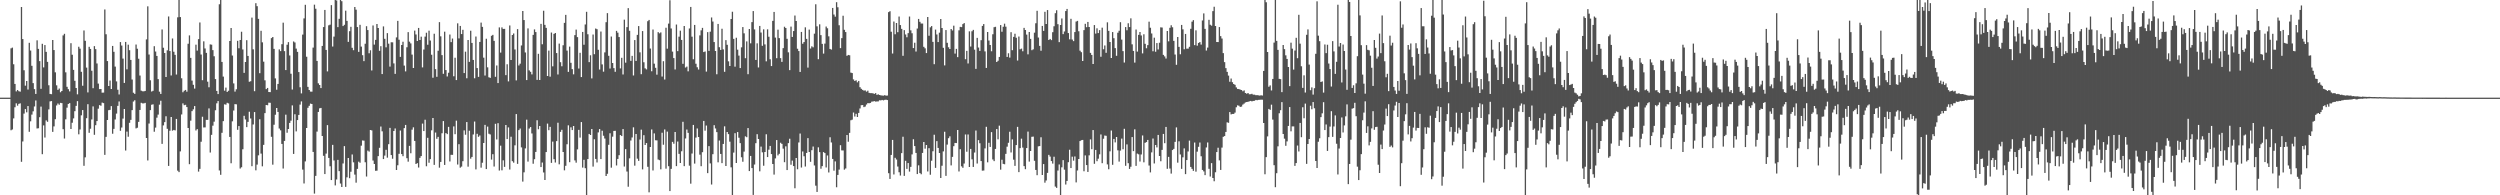 <svg xmlns="http://www.w3.org/2000/svg" width="1920" height="150"><path fill="#4f4f4f" d="M0 75h1v1H0zM1 75h1v1H1zM2 75h1v1H2zM3 75h1v1H3zM4 75h1v1H4zM5 75h1v1H5zM6 75h1v1H6zM7 75h1v1H7zM8 37.11h1v62.922H8zM9 36.541h1v62.899H9zM10 49.368h1v41.549H10zM11 64.436h1v17.929H11zM12 70.194h1v9.16H12zM13 69.098h1v12.065H13zM14 70.04h1v9.743H14zM15 70.411h1v8.953H15zM16 5.376h1v118.9H16zM17 29.99h1v78.642H17zM18 53.963h1v33.265H18zM19 65.797h1v17.976H19zM20 62.195h1v24.081H20zM21 68.762h1v12.682H21zM22 32.885h1v68.329H22zM23 38.795h1v54.38H23zM24 50.535h1v37.467H24zM25 63.849h1v21.64H25zM26 68.456h1v13.319H26zM27 72.159h1v4.988H27zM28 30.991h1v67.682H28zM29 37.541h1v60.982H29zM30 46.947h1v43.051H30zM31 68.206h1v13.649H31zM32 33.643h1v84.773H32zM33 51.745h1v44.564H33zM34 34.611h1v71.02H34zM35 39.853h1v52.63H35zM36 47.506h1v46.056H36zM37 65.459h1v18.57H37zM38 72.158h1v5.733H38zM39 72.326h1v5.311H39zM40 30.715h1v70.538H40zM41 38.43h1v58.648H41zM42 55.539h1v36.002H42zM43 65.53h1v15.471H43zM44 69.025h1v10.494H44zM45 67.976h1v12.447H45zM46 70.881h1v8.118H46zM47 69.901h1v9.322H47zM48 27.183h1v72.055H48zM49 25.956h1v80.431H49zM50 55.566h1v36.097H50zM51 66.674h1v16.012H51zM52 68.52h1v11.318H52zM53 70.205h1v9.022H53zM54 33.189h1v65.907H54zM55 42.014h1v52.23H55zM56 53.678h1v37.276H56zM57 62.073h1v23.348H57zM58 67.585h1v13.724H58zM59 72.451h1v5.232H59zM60 35.889h1v67.283H60zM61 37.384h1v62.059H61zM62 55.126h1v33.434H62zM63 65.839h1v18.678H63zM64 23.384h1v103.943H64zM65 31.336h1v89.506H65zM66 51.935h1v38.842H66zM67 70.941h1v9.085H67zM68 35.937h1v66.072H68zM69 37.602h1v61.257H69zM70 54.319h1v37.432H70zM71 67.717h1v13.992H71zM72 35.407h1v68.141H72zM73 37.71h1v58.435H73zM74 48.766h1v44.224H74zM75 64.19h1v19.277H75zM76 68.468h1v12.251H76zM77 68.357h1v12.858H77zM78 71.177h1v7.624H78zM79 71.112h1v8.07H79zM80 7.246h1v111.711H80zM81 26.323h1v78.785H81zM82 46.912h1v45.241H82zM83 66.04h1v18.615H83zM84 61.826h1v22.54H84zM85 68.336h1v13.182H85zM86 35.294h1v67.43H86zM87 39.768h1v59.179H87zM88 51.153h1v40.615H88zM89 62.505h1v24.759H89zM90 68.92h1v12.404H90zM91 72.546h1v5.383H91zM92 32.322h1v68.143H92zM93 34.96h1v62.96H93zM94 44.998h1v46.074H94zM95 63.701h1v20.011H95zM96 32.182h1v83.451H96zM97 53.249h1v47.82H97zM98 34.288h1v70.728H98zM99 38.545h1v55.742H99zM100 46.05h1v46.03H100zM101 61.078h1v23.503H101zM102 71.198h1v6.762H102zM103 72.085h1v4.944H103zM104 34.228h1v64.395H104zM105 37.451h1v60.653H105zM106 45.128h1v48.471H106zM107 58.005h1v26.428H107zM108 69.642h1v9.332H108zM109 70.089h1v9.324H109zM110 70.158h1v9.257H110zM111 69.812h1v9.176H111zM112 30.236h1v75.74H112zM113 4.852h1v118.361H113zM114 41.864h1v53.012H114zM115 61.657h1v22.902H115zM116 70.314h1v10.113H116zM117 69.751h1v10.353H117zM118 35.49h1v65.693H118zM119 39.569h1v58.41H119zM120 42.973h1v47.386H120zM121 60.786h1v27.211H121zM122 70.395h1v9.982H122zM123 72.138h1v5.218H123zM124 22.636h1v87.844H124zM125 36.667h1v59.64H125zM126 40.716h1v53.098H126zM127 59.114h1v30.153H127zM128 38.645h1v60.266H128zM129 12.663h1v114.764H129zM130 39.199h1v61.189H130zM131 57.968h1v31.904H131zM132 29.542h1v70.832H132zM133 39.713h1v60.084H133zM134 42.143h1v58.009H134zM135 57.234h1v34.13H135zM136 13.332h1v117.758H136zM137 -0.277h1v132.48H137zM138 13.122h1v103.161H138zM139 60.087h1v27.821H139zM140 70.879h1v8.523H140zM141 69.676h1v11.129H141zM142 69.046h1v11.442H142zM143 70.417h1v11.833H143zM144 33.595h1v64.718H144zM145 27.197h1v98.893H145zM146 44.451h1v48.202H146zM147 61.879h1v23.475H147zM148 65.117h1v18.859H148zM149 68.062h1v13.377H149zM150 34.306h1v65.871H150zM151 38.866h1v60.333H151zM152 30.05h1v101.725H152zM153 17.266h1v112.411H153zM154 41.867h1v67.005H154zM155 61.584h1v28.076H155zM156 31.732h1v66.153H156zM157 37.209h1v60.618H157zM158 40.582h1v51.456H158zM159 62.737h1v29.334H159zM160 67.001h1v16.231H160zM161 34.079h1v83.056H161zM162 34.33h1v69.223H162zM163 38.48h1v58.03H163zM164 43.209h1v50.21H164zM165 60.714h1v23.947H165zM166 69.847h1v9.489H166zM167 72.251h1v5.355H167zM168 3.272h1v127.668H168zM169 -0.862h1v135.104H169zM170 47.586h1v54.39H170zM171 58.845h1v34.208H171zM172 69.624h1v10.483H172zM173 67.265h1v13.096H173zM174 70.625h1v8.341H174zM175 69.689h1v9.698H175zM176 31.48h1v73.681H176zM177 21.514h1v103.89H177zM178 42.644h1v50.519H178zM179 64.067h1v20.797H179zM180 70.345h1v9.617H180zM181 68.56h1v11.577H181zM182 31.33h1v68.366H182zM183 37.055h1v59.774H183zM184 30.708h1v98.708H184zM185 24.395h1v104.05H185zM186 38.004h1v76.612H186zM187 55.957h1v32.961H187zM188 47.607h1v44.164H188zM189 30.881h1v66.754H189zM190 42.953h1v50.656H190zM191 62.782h1v23.027H191zM192 62.401h1v28.561H192zM193 13.516h1v114.124H193zM194 37.867h1v57.709H194zM195 70.019h1v16.044H195zM196 2.458h1v128.365H196zM197 4.768h1v121.629H197zM198 14.499h1v104.799H198zM199 56.193h1v35.424H199zM200 23.675h1v94.27H200zM201 32.522h1v95.237H201zM202 47.354h1v63.927H202zM203 61.681h1v25.22H203zM204 68.467h1v12.163H204zM205 67.511h1v13.332H205zM206 70.648h1v8.222H206zM207 70.782h1v8.165H207zM208 29.304h1v75.74H208zM209 28.426h1v98.063H209zM210 37.538h1v58.237H210zM211 60.185h1v27.922H211zM212 68.924h1v14.041H212zM213 64.437h1v21.538H213zM214 37.934h1v60.756H214zM215 39.256h1v60.83H215zM216 33.921h1v76.625H216zM217 17.432h1v111.999H217zM218 39.276h1v68.96H218zM219 53.788h1v34.257H219zM220 34.375h1v67.547H220zM221 32.37h1v66.699H221zM222 42.611h1v51.821H222zM223 56.607h1v36.064H223zM224 68.774h1v12.18H224zM225 31.836h1v86.377H225zM226 32.626h1v55.139H226zM227 37.311h1v63.608H227zM228 39.856h1v52.355H228zM229 55.334h1v32.911H229zM230 67.037h1v13.28H230zM231 71.749h1v6.109H231zM232 26.597h1v103.666H232zM233 14.139h1v126.749H233zM234 3.68h1v120.264H234zM235 43.553h1v54.745H235zM236 66.723h1v16.076H236zM237 69.132h1v12.111H237zM238 70.342h1v9.202H238zM239 70.414h1v9.452H239zM240 36.548h1v80.146H240zM241 3.582h1v145.125H241zM242 6.724h1v128.327H242zM243 46.779h1v54.273H243zM244 64h1v21.967H244zM245 65.255h1v17.937H245zM246 67.656h1v15.219H246zM247 35.288h1v69.164H247zM248 20.81h1v98.838H248zM249 7.621h1v126.07H249zM250 38.356h1v79.617H250zM251 54.813h1v41.291H251zM252 19.445h1v101.86H252zM253 18.947h1v108.737H253zM254 3.936h1v134.35H254zM255 35.764h1v75.498H255zM256 28.086h1v95.176H256zM257 -0.162h1v142.57H257zM258 0.337h1v137.481H258zM259 20.863h1v101.938H259zM260 14.431h1v117.007H260zM261 -0.12h1v141.09H261zM262 0.905h1v142.697H262zM263 20.032h1v105.515H263zM264 19.06h1v93.155H264zM265 8.205h1v135.291H265zM266 16.014h1v120.19H266zM267 32.166h1v89.199H267zM268 23.953h1v112.885H268zM269 20.569h1v111.325H269zM270 36.731h1v81.914H270zM271 38.556h1v86.136H271zM272 5.37h1v128.719H272zM273 7.441h1v132.826H273zM274 20.785h1v108.929H274zM275 39.817h1v84.368H275zM276 19.064h1v105.905H276zM277 35.815h1v76.04H277zM278 42.397h1v65.476H278zM279 46.963h1v61.068H279zM280 33.601h1v91.041H280zM281 20.134h1v115.454H281zM282 23.073h1v92.584H282zM283 40.892h1v75.531H283zM284 38.611h1v61.254H284zM285 54.142h1v45.987H285zM286 19.569h1v103.697H286zM287 34.239h1v91.734H287zM288 30.637h1v100.538H288zM289 18.411h1v112.684H289zM290 21.496h1v98.403H290zM291 39.017h1v74.491H291zM292 35.464h1v61.732H292zM293 56.881h1v43.967H293zM294 20.267h1v101.871H294zM295 29.786h1v89.732H295zM296 36.341h1v78.688H296zM297 25.429h1v95.661H297zM298 33.527h1v77.205H298zM299 51.14h1v47.048H299zM300 32.443h1v86.655H300zM301 32.497h1v89.388H301zM302 48.688h1v51.905H302zM303 56.734h1v41.946H303zM304 28.741h1v101.832H304zM305 16.012h1v110.936H305zM306 30.527h1v87.615H306zM307 43.672h1v56.599H307zM308 34.578h1v83.734H308zM309 32.037h1v87.935H309zM310 50.367h1v48.049H310zM311 54.822h1v41.118H311zM312 36.292h1v85.192H312zM313 24.703h1v99.457H313zM314 31.99h1v80.03H314zM315 33.349h1v84.383H315zM316 41.915h1v57.66H316zM317 52.201h1v45.606H317zM318 23.522h1v84.735H318zM319 26.488h1v99.474H319zM320 31.467h1v93.817H320zM321 21.45h1v107.242H321zM322 30.7h1v90.548H322zM323 28.146h1v91.726H323zM324 51.752h1v43.152H324zM325 38.041h1v62.605H325zM326 28.128h1v63.842H326zM327 25.147h1v102.549H327zM328 34.345h1v71.467H328zM329 23.56h1v101.427H329zM330 31.141h1v91.066H330zM331 42.03h1v58.086H331zM332 59.722h1v30.898H332zM333 25.896h1v100.701H333zM334 53.082h1v48.677H334zM335 58.983h1v47.615H335zM336 38.989h1v66.123H336zM337 16.975h1v111.796H337zM338 27.913h1v96.46H338zM339 42.367h1v59.959H339zM340 56.672h1v36.331H340zM341 24.34h1v102.333H341zM342 53.786h1v48.405H342zM343 58.736h1v44.262H343zM344 55.844h1v41.567H344zM345 26.53h1v97.468H345zM346 32.334h1v86.554H346zM347 29.591h1v89.362H347zM348 58.549h1v38.513H348zM349 44.321h1v58.756H349zM350 61.491h1v31.199H350zM351 17.914h1v108.468H351zM352 29.503h1v81.219H352zM353 19.941h1v108.853H353zM354 26.163h1v101.794H354zM355 22.882h1v100.925H355zM356 56.109h1v44.025H356zM357 39.702h1v63.775H357zM358 60.097h1v33.641H358zM359 30.702h1v97.308H359zM360 47.506h1v52.887H360zM361 23.607h1v98.258H361zM362 32.953h1v87.56H362zM363 46.014h1v57.235H363zM364 60.113h1v33.24H364zM365 28.052h1v102.032H365zM366 52.26h1v50.481H366zM367 59.016h1v46.039H367zM368 32.204h1v71.828H368zM369 17.367h1v111.389H369zM370 20.639h1v104.34H370zM371 44.3h1v65.54H371zM372 58.014h1v37.874H372zM373 29.77h1v100.049H373zM374 51.718h1v45.535H374zM375 59.325h1v43.368H375zM376 59.808h1v43.464H376zM377 27.493h1v95.075H377zM378 26.766h1v91.645H378zM379 31.387h1v96.488H379zM380 58.962h1v36.142H380zM381 50.266h1v56.84H381zM382 63.789h1v30.851H382zM383 21.036h1v109.911H383zM384 40.419h1v71.455H384zM385 21.017h1v109.821H385zM386 22.243h1v100.909H386zM387 22.161h1v105.98H387zM388 57.715h1v38.294H388zM389 49.352h1v57.447H389zM390 62.493h1v35.343H390zM391 19.549h1v110.639H391zM392 46.099h1v58.935H392zM393 26.89h1v96.918H393zM394 25.699h1v99.239H394zM395 38.012h1v73.592H395zM396 61.735h1v25.854H396zM397 22.387h1v103.485H397zM398 50.266h1v49.673H398zM399 48.892h1v49.839H399zM400 34.897h1v78.299H400zM401 8.463h1v131.031H401zM402 15.412h1v116.917H402zM403 40.293h1v73.671H403zM404 61.496h1v30.42H404zM405 21.791h1v102.324H405zM406 54.055h1v44.669H406zM407 55.141h1v42.438H407zM408 57.14h1v45.346H408zM409 26.768h1v98.976H409zM410 22.598h1v99.673H410zM411 24.642h1v92.066H411zM412 61.349h1v31.002H412zM413 41.295h1v57.98H413zM414 61.449h1v35.341H414zM415 18.346h1v109.938H415zM416 34.012h1v90.821H416zM417 8.267h1v124.169H417zM418 19.12h1v119.102H418zM419 21.41h1v95.354H419zM420 58.386h1v36.546H420zM421 38.857h1v61.119H421zM422 58.88h1v38.553H422zM423 24.975h1v100.113H423zM424 50.96h1v57.779H424zM425 26.021h1v96.259H425zM426 25.324h1v99.527H426zM427 40.734h1v67.665H427zM428 57.198h1v37.058H428zM429 33.508h1v92.713H429zM430 47.746h1v53.535H430zM431 50.913h1v48.751H431zM432 34.773h1v81.946H432zM433 17.54h1v113.252H433zM434 11.41h1v115.94H434zM435 38.862h1v71.925H435zM436 55.204h1v41.051H436zM437 35.768h1v88.81H437zM438 48.244h1v49.53H438zM439 53.086h1v46.824H439zM440 57.074h1v39.677H440zM441 26.982h1v96.222H441zM442 22.731h1v102.178H442zM443 28.501h1v86.237H443zM444 52.654h1v47.086H444zM445 40.544h1v65.135H445zM446 59.186h1v34.569H446zM447 24.534h1v104.16H447zM448 34.374h1v88.348H448zM449 18.797h1v110.397H449zM450 9.071h1v140.702H450zM451 26.314h1v95.839H451zM452 47.717h1v55.136H452zM453 42.43h1v61.234H453zM454 60.197h1v38.874H454zM455 26.516h1v101.426H455zM456 41.605h1v65.348H456zM457 21.931h1v100.148H457zM458 22.414h1v102.372H458zM459 38.239h1v63.454H459zM460 53.413h1v45.72H460zM461 24.209h1v97.935H461zM462 49.439h1v50.973H462zM463 55.027h1v49.211H463zM464 40.23h1v66.17H464zM465 17.025h1v118.155H465zM466 10.111h1v123.343H466zM467 42.872h1v68.331H467zM468 52.645h1v49.72H468zM469 28.036h1v100.727H469zM470 48.381h1v56.586H470zM471 52.307h1v48.237H471zM472 55.159h1v45.273H472zM473 23.693h1v103.396H473zM474 25.087h1v96.968H474zM475 28.49h1v90.692H475zM476 52.515h1v51.212H476zM477 44.395h1v60.096H477zM478 57.183h1v41.918H478zM479 15.094h1v112.8H479zM480 48.133h1v66.411H480zM481 20.817h1v110.912H481zM482 6.255h1v137.177H482zM483 23.63h1v97.99H483zM484 46.769h1v61.158H484zM485 42.913h1v62.642H485zM486 57.971h1v39.841H486zM487 30.764h1v96.448H487zM488 46.81h1v56.105H488zM489 26.786h1v95.052H489zM490 20.039h1v103.492H490zM491 40.196h1v66.948H491zM492 57.003h1v42.586H492zM493 23.869h1v106.222H493zM494 47.806h1v56.044H494zM495 52.5h1v58.881H495zM496 53.318h1v56.555H496zM497 16.287h1v111.802H497zM498 15.324h1v132.375H498zM499 37.25h1v75.621H499zM500 54.732h1v44.704H500zM501 22.694h1v108.201H501zM502 48.886h1v53.566H502zM503 52.055h1v55.671H503zM504 57.351h1v50.465H504zM505 24.688h1v97.81H505zM506 25.597h1v97.46H506zM507 24.859h1v105.194H507zM508 58.775h1v43.174H508zM509 46.989h1v64.144H509zM510 61.078h1v38.329H510zM511 21.286h1v108.268H511zM512 37.373h1v63.676H512zM513 18.148h1v109.489H513zM514 0.222h1v146.531H514zM515 21.881h1v107.801H515zM516 39.618h1v69.332H516zM517 44.608h1v65.775H517zM518 53.345h1v48.049H518zM519 18.82h1v108.758H519zM520 39.254h1v69.468H520zM521 28.139h1v90.01H521zM522 23.552h1v101.612H522zM523 30.659h1v85.534H523zM524 49.018h1v44.504H524zM525 19.964h1v107.651H525zM526 51.879h1v54.477H526zM527 51.171h1v48.3H527zM528 54.766h1v47.291H528zM529 21.855h1v105.383H529zM530 5.3h1v135.74H530zM531 28.171h1v89.756H531zM532 45.524h1v50.44H532zM533 19.169h1v106.466H533zM534 48.928h1v56.738H534zM535 51.656h1v47.007H535zM536 53.413h1v51.8H536zM537 27.168h1v91.623H537zM538 23.284h1v104.352H538zM539 21.402h1v95.465H539zM540 39.976h1v52.889H540zM541 39.503h1v60.831H541zM542 55.001h1v41.434H542zM543 24.674h1v108.272H543zM544 39.06h1v73.163H544zM545 24.303h1v101.207H545zM546 13.437h1v128.305H546zM547 16.537h1v101.875H547zM548 32.328h1v63.826H548zM549 39.183h1v59.477H549zM550 57.015h1v44.44H550zM551 18.366h1v106.317H551zM552 36.242h1v71.662H552zM553 38.367h1v79.85H553zM554 22.074h1v103.206H554zM555 37.934h1v72.595H555zM556 55.128h1v41.874H556zM557 30.826h1v96.659H557zM558 34.429h1v66.943H558zM559 47.097h1v55.893H559zM560 50.709h1v58.091H560zM561 14.58h1v113.917H561zM562 9.015h1v142.726H562zM563 29.868h1v87.344H563zM564 51.223h1v51.051H564zM565 28.993h1v96.17H565zM566 38.154h1v63.287H566zM567 42.687h1v63.102H567zM568 52.265h1v57.678H568zM569 36.357h1v84.443H569zM570 20.791h1v103.424H570zM571 25.613h1v90.798H571zM572 44.71h1v59.993H572zM573 31.795h1v73.589H573zM574 56.965h1v41.373H574zM575 22.251h1v109.106H575zM576 33.297h1v86.475H576zM577 16.978h1v112.078H577zM578 8.493h1v141.218H578zM579 22.577h1v103.782H579zM580 46.013h1v63.953H580zM581 33.289h1v69.769H581zM582 51.788h1v54.939H582zM583 19.934h1v111.644H583zM584 24.98h1v87.588H584zM585 35.2h1v81.788H585zM586 22.516h1v104.787H586zM587 34.105h1v82.622H587zM588 47.115h1v55.98H588zM589 22.526h1v98.119H589zM590 28.211h1v86.726H590zM591 45.534h1v66.524H591zM592 50.714h1v67.599H592zM593 16.037h1v109.904H593zM594 9.179h1v124.902H594zM595 28.855h1v92.816H595zM596 44.711h1v62.87H596zM597 22.764h1v96.587H597zM598 29.31h1v88.797H598zM599 44.622h1v65.012H599zM600 47.49h1v63.018H600zM601 36.978h1v77.211H601zM602 20.527h1v104.058H602zM603 21.486h1v90.872H603zM604 29.817h1v100.798H604zM605 40.198h1v69.739H605zM606 53.882h1v52.665H606zM607 20.445h1v106.049H607zM608 28.38h1v94.979H608zM609 23.88h1v103.66H609zM610 11.926h1v132.671H610zM611 16.123h1v105.216H611zM612 37.449h1v92.542H612zM613 39.228h1v70.18H613zM614 55.262h1v47.29H614zM615 24.524h1v104.156H615zM616 33.578h1v82.764H616zM617 32.292h1v87.735H617zM618 20.994h1v106.927H618zM619 29.854h1v87.61H619zM620 51.903h1v54.16H620zM621 22.757h1v93.999H621zM622 37.291h1v86.997H622zM623 35.586h1v79.775H623zM624 36.357h1v76.181H624zM625 25.881h1v101.182H625zM626 3.279h1v139.302H626zM627 20.24h1v127.141H627zM628 45.462h1v67.698H628zM629 18.702h1v98.125H629zM630 26.976h1v102.616H630zM631 33.669h1v93.904H631zM632 41.171h1v75.599H632zM633 33.495h1v84.049H633zM634 20.369h1v108.251H634zM635 21.697h1v97.726H635zM636 27.902h1v104.558H636zM637 37.6h1v67.801H637zM638 38.099h1v71.29H638zM639 6.103h1v115.934H639zM640 11.184h1v119.877H640zM641 12.816h1v111.155H641zM642 1.667h1v142.159H642zM643 5.584h1v128.772H643zM644 19.399h1v110.857H644zM645 36.942h1v74.573H645zM646 29.29h1v86.199H646zM647 12.092h1v103.442H647zM648 22.886h1v107.418H648zM649 24.606h1v104.774H649zM650 42.845h1v60.86H650zM651 42.17h1v66.664H651zM652 42.431h1v59.592H652zM653 55.756h1v36.584H653zM654 56.101h1v35.812H654zM655 60.962h1v25.485H655zM656 62.175h1v27.334H656zM657 61.629h1v25.749H657zM658 63.232h1v26.601H658zM659 62.168h1v24.573H659zM660 66.944h1v16.377H660zM661 68.187h1v12.621H661zM662 69.039h1v11.641H662zM663 69.574h1v12.713H663zM664 69.438h1v12.355H664zM665 70.392h1v9.888H665zM666 69.626h1v9.591H666zM667 71.332h1v7.98H667zM668 71.501h1v7.566H668zM669 71.52h1v6.581H669zM670 71.659h1v6.252H670zM671 72.09h1v5.569H671zM672 71.549h1v6.485H672zM673 72.867h1v5.047H673zM674 72.461h1v5.412H674zM675 72.94h1v4.046H675zM676 73.204h1v3.891H676zM677 73.388h1v3.356H677zM678 73.487h1v3.634H678zM679 73.065h1v3.627H679zM680 73.48h1v3.044H680zM681 73.364h1v3.477H681zM682 9.32h1v123.717H682zM683 8.593h1v128.805H683zM684 24.367h1v94.605H684zM685 41.113h1v66.367H685zM686 16.528h1v117.449H686zM687 26.331h1v94.861H687zM688 17.663h1v104.846H688zM689 24.71h1v103.188H689zM690 12.7h1v119.584H690zM691 19.266h1v115.556H691zM692 22.149h1v95.448H692zM693 42.867h1v62.131H693zM694 23.134h1v111.909H694zM695 26.47h1v97.048H695zM696 28.602h1v101.075H696zM697 25.424h1v99.825H697zM698 12.724h1v119.082H698zM699 23.307h1v104.863H699zM700 25.529h1v93.03H700zM701 36.891h1v70.049H701zM702 32.806h1v79.387H702zM703 39.555h1v77.893H703zM704 21.906h1v111.795H704zM705 14.566h1v112.409H705zM706 16.765h1v116.157H706zM707 18.063h1v115.789H707zM708 18.075h1v99.386H708zM709 35.919h1v73.161H709zM710 37.1h1v77.058H710zM711 40.777h1v70.601H711zM712 13.045h1v118.658H712zM713 27.461h1v86.35H713zM714 21.013h1v113.195H714zM715 20.005h1v103.457H715zM716 32.149h1v84.028H716zM717 49.284h1v54.167H717zM718 22.748h1v106.175H718zM719 26.454h1v81.915H719zM720 32.321h1v81.274H720zM721 25.1h1v92.379H721zM722 14.599h1v122.113H722zM723 21.516h1v105.761H723zM724 36.722h1v79.562H724zM725 50.212h1v50.979H725zM726 23.109h1v111.975H726zM727 32.878h1v78.189H727zM728 36.296h1v69.863H728zM729 37.61h1v67.104H729zM730 22.257h1v104.761H730zM731 23.415h1v97.082H731zM732 19.699h1v92.569H732zM733 41.169h1v68.603H733zM734 37.553h1v72.332H734zM735 43.858h1v55.995H735zM736 23.286h1v108.38H736zM737 20.656h1v93.907H737zM738 20.851h1v106.879H738zM739 18.526h1v110.324H739zM740 17.701h1v107.867H740zM741 45.459h1v57.832H741zM742 39.063h1v77.485H742zM743 48.732h1v54.544H743zM744 24.055h1v104.209H744zM745 35.711h1v78.651H745zM746 23.989h1v98.378H746zM747 22.937h1v105.251H747zM748 38.142h1v78.993H748zM749 52.905h1v47.335H749zM750 29.077h1v96.508H750zM751 36.518h1v71.114H751zM752 39.112h1v70.924H752zM753 30.854h1v92.85H753zM754 19.935h1v111.146H754zM755 18.462h1v112.49H755zM756 39.488h1v74.465H756zM757 52.19h1v45.216H757zM758 24.591h1v100.097H758zM759 31.133h1v78.557H759zM760 34.539h1v78.295H760zM761 39.377h1v62.101H761zM762 26.297h1v96.171H762zM763 20.886h1v102.86H763zM764 20.607h1v93.788H764zM765 47.627h1v51.474H765zM766 46.644h1v60.339H766zM767 43.724h1v52.813H767zM768 19.261h1v111.056H768zM769 24.394h1v98.296H769zM770 20.522h1v105.325H770zM771 18.173h1v107.995H771zM772 20.472h1v97.685H772zM773 43.735h1v68.91H773zM774 40.885h1v68.761H774zM775 44.223h1v56.936H775zM776 24.709h1v92.366H776zM777 38.552h1v68.5H777zM778 28.304h1v94.296H778zM779 25.917h1v101.454H779zM780 28.99h1v82.435H780zM781 46.488h1v50.954H781zM782 28.081h1v104.102H782zM783 37.86h1v75.928H783zM784 37.346h1v69.145H784zM785 39.388h1v73.959H785zM786 21.427h1v106.188H786zM787 23.031h1v106.894H787zM788 26.553h1v87.159H788zM789 41.73h1v59.36H789zM790 24.571h1v99.519H790zM791 29.873h1v86.095H791zM792 38.552h1v66.526H792zM793 37.911h1v67.008H793zM794 25.089h1v98.416H794zM795 17.88h1v112.612H795zM796 8.309h1v126.25H796zM797 28.807h1v83.563H797zM798 35.221h1v76.981H798zM799 38.96h1v66.473H799zM800 19.924h1v114.5H800zM801 23.693h1v102.305H801zM802 9.071h1v131.207H802zM803 18.407h1v120.205H803zM804 7.731h1v125.008H804zM805 30.723h1v88.227H805zM806 29.912h1v90.378H806zM807 30.806h1v92.898H807zM808 24.732h1v100.892H808zM809 20.15h1v100.217H809zM810 10.132h1v133.202H810zM811 7.883h1v136.382H811zM812 18.587h1v112.389H812zM813 32.363h1v93.97H813zM814 19.192h1v131.144H814zM815 14.18h1v114.329H815zM816 26.222h1v96.782H816zM817 24.184h1v106.109H817zM818 8.485h1v133.259H818zM819 6.87h1v132.085H819zM820 25.381h1v99.189H820zM821 30.208h1v84.795H821zM822 14.431h1v114.637H822zM823 30.37h1v89.972H823zM824 31.578h1v91.804H824zM825 24.621h1v95.559H825zM826 16.545h1v123.559H826zM827 16.017h1v114.88H827zM828 24.005h1v98.106H828zM829 38.915h1v69.439H829zM830 40.076h1v67.579H830zM831 46.855h1v60.607H831zM832 23.161h1v108.362H832zM833 18.275h1v101.084H833zM834 20.869h1v105.888H834zM835 16.845h1v115.175H835zM836 20.754h1v98.545H836zM837 40.625h1v66.412H837zM838 42.211h1v72.372H838zM839 49.128h1v50.754H839zM840 19.241h1v106.544H840zM841 25.781h1v89.391H841zM842 21.74h1v102.055H842zM843 25.374h1v96.507H843zM844 23.134h1v95.383H844zM845 43.565h1v59.717H845zM846 21.253h1v104.069H846zM847 37.855h1v68.715H847zM848 34.933h1v69.134H848zM849 40.561h1v63.729H849zM850 17.132h1v109.135H850zM851 23.731h1v106.285H851zM852 32.277h1v83.944H852zM853 44.556h1v55.674H853zM854 24.618h1v101.955H854zM855 29.352h1v77.346H855zM856 36.972h1v72.39H856zM857 42.877h1v62.357H857zM858 25.123h1v90.329H858zM859 23.611h1v100.513H859zM860 17.024h1v98.64H860zM861 30.42h1v76.049H861zM862 39.249h1v75.407H862zM863 47.999h1v50.914H863zM864 20.764h1v106.574H864zM865 23.228h1v87.677H865zM866 17.847h1v107.512H866zM867 20.783h1v108.947H867zM868 14.099h1v113.928H868zM869 34.07h1v71.215H869zM870 39.103h1v76.966H870zM871 48.075h1v51.272H871zM872 22.671h1v104.699H872zM873 39.647h1v78.341H873zM874 26.793h1v91.714H874zM875 24.576h1v99.5H875zM876 27.24h1v91.378H876zM877 40.985h1v63.042H877zM878 26.321h1v98.366H878zM879 33.631h1v76.023H879zM880 37.068h1v72.024H880zM881 34.687h1v72.789H881zM882 16.648h1v110.496H882zM883 21.295h1v111.11H883zM884 25.711h1v91.329H884zM885 39.397h1v66.995H885zM886 28.953h1v96.603H886zM887 39.735h1v71.601H887zM888 33.067h1v80.149H888zM889 38.008h1v65.597H889zM890 32.828h1v87.001H890zM891 20.991h1v102.868H891zM892 21.143h1v93.951H892zM893 42.153h1v60.721H893zM894 43.289h1v66.689H894zM895 44.979h1v52.506H895zM896 23.802h1v105.85H896zM897 31.75h1v88.71H897zM898 21.365h1v108.055H898zM899 19.389h1v113.945H899zM900 20.943h1v94.32H900zM901 31.367h1v82.965H901zM902 41.879h1v67.076H902zM903 49.784h1v48.045H903zM904 28.418h1v96.492H904zM905 36.003h1v72.541H905zM906 41.664h1v76.945H906zM907 19.138h1v110.533H907zM908 22.542h1v98.271H908zM909 37.824h1v76.122H909zM910 26.054h1v107.659H910zM911 37.401h1v85.514H911zM912 37.314h1v79.031H912zM913 35.923h1v72.079H913zM914 22.124h1v106.087H914zM915 16.638h1v113.044H915zM916 15.447h1v115.801H916zM917 34.67h1v74.798H917zM918 23.291h1v108.535H918zM919 35.053h1v81.403H919zM920 32.967h1v79.793H920zM921 32.293h1v77.171H921zM922 34.232h1v85.777H922zM923 15.741h1v114.778H923zM924 10.268h1v121.389H924zM925 22.162h1v112.318H925zM926 38.821h1v74.439H926zM927 36.534h1v72.863H927zM928 15.225h1v114.434H928zM929 19.019h1v116.538H929zM930 19.701h1v105.602H930zM931 8.558h1v128.17H931zM932 5.152h1v134.051H932zM933 19.955h1v112.359H933zM934 32.236h1v84.528H934zM935 32.304h1v81.149H935zM936 20.763h1v102.412H936zM937 27.732h1v102.777H937zM938 29.592h1v83.754H938zM939 40.788h1v64.295H939zM940 47.735h1v56.758H940zM941 52.339h1v48.971H941zM942 55.178h1v38.792H942zM943 58.05h1v36.282H943zM944 62.794h1v23.292H944zM945 60.337h1v27.541H945zM946 63.14h1v24.35H946zM947 64.524h1v22.966H947zM948 65.118h1v21.367H948zM949 67.137h1v15.266H949zM950 68.305h1v12.59H950zM951 68.383h1v12.802H951zM952 68.831h1v13.27H952zM953 69.114h1v12.78H953zM954 70.097h1v10.222H954zM955 69.408h1v10.18H955zM956 71.427h1v7.285H956zM957 71.967h1v6.386H957zM958 71.426h1v6.766H958zM959 72.398h1v5.412H959zM960 72.323h1v5.171H960zM961 72.042h1v5.84H961zM962 72.681h1v4.828H962zM963 72.717h1v4.676H963zM964 73.109h1v3.642H964zM965 73.055h1v3.957H965zM966 73.206h1v3.512H966zM967 73.412h1v3.224H967zM968 73.189h1v3.343H968zM969 73.378h1v3.195H969zM970 54.484h1v39.995H970zM971 -0.184h1v134.005H971zM972 1.724h1v118.955H972zM973 39.922h1v64.824H973zM974 66.627h1v17.052H974zM975 65.582h1v18.798H975zM976 69.465h1v10.899H976zM977 60.596h1v31.282H977zM978 32.703h1v94.16H978zM979 -1.049h1v144.817H979zM980 31.364h1v101.654H980zM981 38.275h1v74.085H981zM982 60.561h1v26.406H982zM983 60.791h1v23.86H983zM984 70.739h1v7.722H984zM985 34.546h1v68.352H985zM986 37.748h1v68.763H986zM987 42.474h1v69.521H987zM988 45.262h1v63.332H988zM989 51.437h1v45.274H989zM990 66.173h1v16.07H990zM991 32.768h1v68.118H991zM992 37.367h1v59.719H992zM993 53.441h1v43.638H993zM994 38.798h1v88.58H994zM995 29.046h1v96.201H995zM996 44.678h1v67.098H996zM997 11.369h1v104.96H997zM998 33.539h1v60.881H998zM999 50.875h1v54.505H999zM1000 67.462h1v14.916H1000zM1001 57.858h1v32.948H1001zM1002 71.091h1v8.479H1002zM1003 26.734h1v99.135H1003zM1004 22.598h1v88.015H1004zM1005 49.615h1v57.116H1005zM1006 69.264h1v11.916H1006zM1007 67.116h1v16.818H1007zM1008 72.658h1v5.744H1008zM1009 67.721h1v15.438H1009zM1010 41.342h1v82.301H1010zM1011 1.017h1v128.013H1011zM1012 27.381h1v81.453H1012zM1013 31.627h1v74.54H1013zM1014 62.966h1v26.977H1014zM1015 62.524h1v24.496H1015zM1016 71.097h1v7.401H1016zM1017 34.173h1v65.74H1017zM1018 40.802h1v54.812H1018zM1019 34.341h1v81.591H1019zM1020 48.792h1v56.522H1020zM1021 53.057h1v44.169H1021zM1022 66.446h1v18.976H1022zM1023 31.584h1v73.525H1023zM1024 39.456h1v57.679H1024zM1025 56.751h1v31.89H1025zM1026 47.484h1v62.882H1026zM1027 3.641h1v130.346H1027zM1028 35.758h1v78.29H1028zM1029 33.036h1v72.95H1029zM1030 63.311h1v26.909H1030zM1031 34.194h1v67.527H1031zM1032 39.173h1v57.14H1032zM1033 53.398h1v35.943H1033zM1034 68.973h1v11.213H1034zM1035 -0.211h1v141.628H1035zM1036 1.487h1v124.439H1036zM1037 27.648h1v79.64H1037zM1038 67.547h1v15.901H1038zM1039 65.475h1v17.567H1039zM1040 71.401h1v7.539H1040zM1041 64.007h1v25.225H1041zM1042 43.142h1v84.863H1042zM1043 -0.019h1v138.309H1043zM1044 11.815h1v118.947H1044zM1045 34.705h1v83.648H1045zM1046 57.287h1v35.064H1046zM1047 64.243h1v22.245H1047zM1048 71.955h1v5.846H1048zM1049 34.669h1v67.448H1049zM1050 38.249h1v58.78H1050zM1051 38.672h1v72.97H1051zM1052 42.744h1v66.229H1052zM1053 52.038h1v46.566H1053zM1054 66.012h1v19.406H1054zM1055 30.719h1v68.946H1055zM1056 36.725h1v60.852H1056zM1057 44.988h1v52.373H1057zM1058 43.444h1v83.077H1058zM1059 25.83h1v107.026H1059zM1060 40.787h1v70.246H1060zM1061 11.858h1v102.65H1061zM1062 33.101h1v67.168H1062zM1063 47.032h1v48.585H1063zM1064 59.346h1v24.063H1064zM1065 56.675h1v32.48H1065zM1066 70.011h1v10.004H1066zM1067 27.39h1v85.39H1067zM1068 34.996h1v76.793H1068zM1069 32.814h1v80.407H1069zM1070 66.775h1v18.05H1070zM1071 69.503h1v11.552H1071zM1072 72.155h1v6.021H1072zM1073 62.229h1v27.638H1073zM1074 69.706h1v9.384H1074zM1075 1.047h1v141.959H1075zM1076 21.288h1v104.065H1076zM1077 18.793h1v89.225H1077zM1078 56.33h1v36.714H1078zM1079 61.524h1v26.293H1079zM1080 72.097h1v7.156H1080zM1081 34.563h1v68.63H1081zM1082 38.118h1v58.546H1082zM1083 33.358h1v75.303H1083zM1084 43.894h1v62.247H1084zM1085 50.447h1v47.552H1085zM1086 60.987h1v25.001H1086zM1087 33.182h1v67.132H1087zM1088 37.118h1v61.075H1088zM1089 41.366h1v56.941H1089zM1090 57.848h1v29.587H1090zM1091 6.196h1v128.047H1091zM1092 20.16h1v108.453H1092zM1093 20.162h1v94.433H1093zM1094 41.425h1v56.379H1094zM1095 30.198h1v72.54H1095zM1096 36.497h1v61.246H1096zM1097 41.074h1v57.01H1097zM1098 56.651h1v32.176H1098zM1099 12.079h1v125.54H1099zM1100 -0.252h1v135.777H1100zM1101 13.585h1v95.685H1101zM1102 57.333h1v33.258H1102zM1103 64.638h1v20.645H1103zM1104 67.853h1v13.841H1104zM1105 60.935h1v32.795H1105zM1106 67.514h1v14.786H1106zM1107 -1.007h1v143.592H1107zM1108 11.162h1v124.561H1108zM1109 39.513h1v77.011H1109zM1110 47.731h1v45.171H1110zM1111 62.873h1v24.762H1111zM1112 70.739h1v8.602H1112zM1113 36.151h1v64.906H1113zM1114 38.751h1v58.837H1114zM1115 38.469h1v73.142H1115zM1116 42.539h1v66.29H1116zM1117 50.801h1v50.483H1117zM1118 61.537h1v24.984H1118zM1119 31.258h1v71.221H1119zM1120 36.485h1v61.57H1120zM1121 44.804h1v54.757H1121zM1122 64.309h1v22.42H1122zM1123 19.421h1v110.064H1123zM1124 43.338h1v67.305H1124zM1125 12.712h1v103.25H1125zM1126 28.793h1v72.482H1126zM1127 41.706h1v53.761H1127zM1128 63.122h1v22.846H1128zM1129 55.876h1v35.377H1129zM1130 67.276h1v15.168H1130zM1131 18.606h1v98.283H1131zM1132 17.043h1v97.11H1132zM1133 54.357h1v54.927H1133zM1134 60.074h1v30.411H1134zM1135 66.23h1v16.024H1135zM1136 71.428h1v7.911H1136zM1137 60.727h1v29.897H1137zM1138 68.64h1v11.49H1138zM1139 0.574h1v139.633H1139zM1140 12.506h1v108.298H1140zM1141 44.277h1v72.993H1141zM1142 56.368h1v39.305H1142zM1143 62.407h1v25.414H1143zM1144 72.127h1v6.067H1144zM1145 30.577h1v71.087H1145zM1146 38.123h1v59.919H1146zM1147 44.862h1v78.278H1147zM1148 49.696h1v55.128H1148zM1149 51.789h1v47.096H1149zM1150 61.437h1v30.182H1150zM1151 32.343h1v68.226H1151zM1152 39.448h1v58.903H1152zM1153 51.428h1v46.076H1153zM1154 64.554h1v18.033H1154zM1155 29.58h1v100.323H1155zM1156 12.895h1v106.269H1156zM1157 34.583h1v83.345H1157zM1158 60.028h1v31.958H1158zM1159 26.403h1v73.737H1159zM1160 38.638h1v58.786H1160zM1161 48.84h1v44.918H1161zM1162 62.772h1v20.388H1162zM1163 27.448h1v90.106H1163zM1164 29.08h1v99.458H1164zM1165 49.703h1v58.611H1165zM1166 64.819h1v20.902H1166zM1167 69.181h1v11.997H1167zM1168 71.651h1v7.787H1168zM1169 65.154h1v20.916H1169zM1170 70.427h1v9.738H1170zM1171 17.97h1v132.208H1171zM1172 1.687h1v128.433H1172zM1173 34.619h1v78.882H1173zM1174 59.33h1v30.479H1174zM1175 59.997h1v32.8H1175zM1176 69.543h1v11.496H1176zM1177 35.758h1v63.96H1177zM1178 37.265h1v61.468H1178zM1179 39.25h1v71.959H1179zM1180 44.491h1v62.626H1180zM1181 48.984h1v51.339H1181zM1182 57.812h1v32.872H1182zM1183 32.13h1v70.266H1183zM1184 39.422h1v58.379H1184zM1185 42.925h1v49.161H1185zM1186 55.429h1v31.651H1186zM1187 28.651h1v99.922H1187zM1188 42.54h1v67.404H1188zM1189 43.56h1v67.276H1189zM1190 35.735h1v72.402H1190zM1191 34.757h1v64.444H1191zM1192 51.776h1v47.657H1192zM1193 60.09h1v28.877H1193zM1194 64.61h1v22.816H1194zM1195 25.645h1v93.206H1195zM1196 23.308h1v99.044H1196zM1197 21.857h1v89.357H1197zM1198 47.409h1v50.172H1198zM1199 65.279h1v17.67H1199zM1200 66.946h1v14.722H1200zM1201 61.372h1v28.207H1201zM1202 69.02h1v13.513H1202zM1203 39.227h1v84.719H1203zM1204 56.088h1v44.191H1204zM1205 65.339h1v25.606H1205zM1206 64.943h1v21.602H1206zM1207 64.432h1v23.986H1207zM1208 67.564h1v14.513H1208zM1209 71.094h1v8.601H1209zM1210 71.655h1v6.843H1210zM1211 72.739h1v4.763H1211zM1212 74.024h1v1.872H1212zM1213 73.673h1v2.687H1213zM1214 71.664h1v6.762H1214zM1215 27.613h1v101.786H1215zM1216 12.594h1v124.874H1216zM1217 13.805h1v114.254H1217zM1218 37.817h1v55.327H1218zM1219 7.009h1v134.224H1219zM1220 10.498h1v133.583H1220zM1221 14.31h1v115.55H1221zM1222 47.311h1v52.16H1222zM1223 19.171h1v114.688H1223zM1224 12.674h1v123.805H1224zM1225 13.599h1v113.505H1225zM1226 42.169h1v52.279H1226zM1227 33.745h1v83.728H1227zM1228 33.771h1v80.625H1228zM1229 37.453h1v70.846H1229zM1230 53.076h1v43.745H1230zM1231 57.622h1v35.233H1231zM1232 57.286h1v35.987H1232zM1233 57.762h1v34.116H1233zM1234 59.681h1v32.065H1234zM1235 27.872h1v93.284H1235zM1236 26.546h1v93.473H1236zM1237 34.497h1v75.743H1237zM1238 57.683h1v33.229H1238zM1239 62.849h1v26.198H1239zM1240 62.404h1v24.577H1240zM1241 64.305h1v21.302H1241zM1242 66.638h1v19.456H1242zM1243 44.646h1v67.38H1243zM1244 42.74h1v64.904H1244zM1245 45.747h1v62.112H1245zM1246 51.359h1v50.182H1246zM1247 66.169h1v17.509H1247zM1248 65.528h1v18.605H1248zM1249 67.916h1v14.636H1249zM1250 69.466h1v12.202H1250zM1251 43.867h1v69.007H1251zM1252 45.204h1v59.767H1252zM1253 46.565h1v58.3H1253zM1254 53.527h1v44.702H1254zM1255 69.181h1v12.943H1255zM1256 67.723h1v13.971H1256zM1257 69.995h1v11.826H1257zM1258 70.808h1v7.768H1258zM1259 44.591h1v68.494H1259zM1260 48.094h1v58.487H1260zM1261 49.216h1v53.502H1261zM1262 55.561h1v41.027H1262zM1263 69.275h1v13.26H1263zM1264 68.668h1v12.225H1264zM1265 69.782h1v9.472H1265zM1266 71.066h1v7.407H1266zM1267 45.529h1v65.951H1267zM1268 47.958h1v56.454H1268zM1269 50.034h1v51.603H1269zM1270 53.865h1v42.806H1270zM1271 69.393h1v11.365H1271zM1272 69.212h1v12.424H1272zM1273 70.77h1v9.748H1273zM1274 71.517h1v7.132H1274zM1275 46.011h1v67.052H1275zM1276 46.747h1v59.326H1276zM1277 46.385h1v56.985H1277zM1278 54.387h1v43.833H1278zM1279 69.074h1v12.715H1279zM1280 69.012h1v10.988H1280zM1281 69.321h1v10.852H1281zM1282 71.46h1v6.873H1282zM1283 45.192h1v69.339H1283zM1284 47.225h1v58.801H1284zM1285 45.447h1v56.833H1285zM1286 55.175h1v40.851H1286zM1287 70.443h1v10.967H1287zM1288 65.993h1v14.889H1288zM1289 66.802h1v15.357H1289zM1290 72.132h1v6.208H1290zM1291 54.715h1v33.155H1291zM1292 34.355h1v82.384H1292zM1293 36.505h1v72.428H1293zM1294 58.323h1v37.642H1294zM1295 70.017h1v8.965H1295zM1296 69.146h1v10.673H1296zM1297 68.973h1v13.569H1297zM1298 70.305h1v8.689H1298zM1299 58.791h1v28.565H1299zM1300 33.467h1v80.726H1300zM1301 40.516h1v67.459H1301zM1302 63.28h1v31.794H1302zM1303 71.078h1v8.305H1303zM1304 70.245h1v10.837H1304zM1305 67.371h1v13.198H1305zM1306 71.498h1v7.055H1306zM1307 44.349h1v69.238H1307zM1308 47.391h1v57.633H1308zM1309 45.93h1v58.325H1309zM1310 50.575h1v47.172H1310zM1311 67.02h1v14.59H1311zM1312 67.96h1v12.621H1312zM1313 69.52h1v11.03H1313zM1314 70.854h1v9.026H1314zM1315 44.656h1v69.122H1315zM1316 48.027h1v57.387H1316zM1317 48.169h1v56.137H1317zM1318 50.285h1v46.851H1318zM1319 67.167h1v14.737H1319zM1320 68.425h1v11.173H1320zM1321 68.619h1v13.624H1321zM1322 70.943h1v7.761H1322zM1323 45.655h1v66.948H1323zM1324 49.012h1v55.52H1324zM1325 46.684h1v56.849H1325zM1326 50.686h1v46.229H1326zM1327 66.463h1v15.297H1327zM1328 70.429h1v9.601H1328zM1329 69.178h1v10.859H1329zM1330 71.502h1v6.839H1330zM1331 55.728h1v57.752H1331zM1332 45.85h1v58.647H1332zM1333 47.572h1v59.526H1333zM1334 50.366h1v46.796H1334zM1335 66.695h1v14.531H1335zM1336 70.564h1v9.701H1336zM1337 69.88h1v10.986H1337zM1338 71.754h1v5.779H1338zM1339 73.076h1v3.76H1339zM1340 44.366h1v68.579H1340zM1341 45.907h1v57.648H1341zM1342 51.454h1v45.379H1342zM1343 66.831h1v14.736H1343zM1344 67.798h1v15.037H1344zM1345 66.258h1v14.61H1345zM1346 71.047h1v7.186H1346zM1347 70.817h1v8.518H1347zM1348 40.364h1v72.156H1348zM1349 43.024h1v64.384H1349zM1350 50.729h1v51.702H1350zM1351 66.315h1v18.222H1351zM1352 64.898h1v18.525H1352zM1353 62.016h1v21.693H1353zM1354 68.971h1v10.105H1354zM1355 71.913h1v6.55H1355zM1356 22.234h1v103.682H1356zM1357 32.86h1v87.806H1357zM1358 50.334h1v53.893H1358zM1359 66.259h1v19.355H1359zM1360 64.816h1v22.599H1360zM1361 67.8h1v15.181H1361zM1362 59.79h1v32.022H1362zM1363 39.189h1v86.361H1363zM1364 10.136h1v123.117H1364zM1365 31.053h1v93.536H1365zM1366 47.23h1v59.01H1366zM1367 62.546h1v25.481H1367zM1368 58.241h1v29.884H1368zM1369 68.568h1v13.202H1369zM1370 70.74h1v9.4H1370zM1371 71.263h1v7.056H1371zM1372 44.377h1v69.159H1372zM1373 46.669h1v58.564H1373zM1374 50.363h1v48.544H1374zM1375 65.879h1v21.523H1375zM1376 65.422h1v20.545H1376zM1377 68.638h1v13.75H1377zM1378 63.359h1v25.498H1378zM1379 69.866h1v9.564H1379zM1380 30.158h1v98.213H1380zM1381 42.306h1v71.557H1381zM1382 48.765h1v60.258H1382zM1383 60.698h1v28.344H1383zM1384 59.225h1v37.747H1384zM1385 66.638h1v16.477H1385zM1386 56.77h1v36.08H1386zM1387 70.47h1v8.769H1387zM1388 44.189h1v70.332H1388zM1389 48.399h1v58.1H1389zM1390 51.161h1v50.066H1390zM1391 65.971h1v21.463H1391zM1392 64.369h1v21.943H1392zM1393 68.862h1v12.534H1393zM1394 68.1h1v15.162H1394zM1395 62.041h1v25.744H1395zM1396 23.369h1v103.73H1396zM1397 39.85h1v73.517H1397zM1398 45.051h1v59.602H1398zM1399 61.135h1v28.539H1399zM1400 61.069h1v28.396H1400zM1401 67.921h1v16.238H1401zM1402 69.512h1v12.126H1402zM1403 71.536h1v6.559H1403zM1404 46.262h1v66.384H1404zM1405 46.306h1v59.465H1405zM1406 49.468h1v52.084H1406zM1407 61.07h1v25.357H1407zM1408 65.69h1v18.411H1408zM1409 67.999h1v13.305H1409zM1410 62.576h1v25.107H1410zM1411 70.382h1v9.77H1411zM1412 29.636h1v105.081H1412zM1413 40.426h1v69.839H1413zM1414 46.14h1v57.282H1414zM1415 54.211h1v36.274H1415zM1416 59.973h1v36.204H1416zM1417 65.044h1v18.584H1417zM1418 57.668h1v32.051H1418zM1419 69.469h1v11.931H1419zM1420 15.884h1v112.238H1420zM1421 24.667h1v104.886H1421zM1422 40.723h1v64.357H1422zM1423 61.455h1v23.984H1423zM1424 63.345h1v21.063H1424zM1425 66.891h1v16.481H1425zM1426 62.6h1v25.051H1426zM1427 68.41h1v12.156H1427zM1428 17.457h1v112.257H1428zM1429 19.319h1v107.478H1429zM1430 39.076h1v67.885H1430zM1431 60.018h1v28.205H1431zM1432 61.31h1v23.543H1432zM1433 65.532h1v17.067H1433zM1434 68.579h1v12.404H1434zM1435 70.71h1v9.46H1435zM1436 44.259h1v70.411H1436zM1437 46.222h1v59.517H1437zM1438 47.97h1v54.412H1438zM1439 59.745h1v27.798H1439zM1440 66.454h1v16.881H1440zM1441 67.76h1v15.21H1441zM1442 58.609h1v31.862H1442zM1443 65.591h1v16.364H1443zM1444 23.576h1v109.705H1444zM1445 42.205h1v68.32H1445zM1446 44.895h1v60.37H1446zM1447 55.899h1v34.015H1447zM1448 61.583h1v37.055H1448zM1449 63.142h1v22.592H1449zM1450 54.537h1v36.839H1450zM1451 65.266h1v20.819H1451zM1452 45.906h1v70.199H1452zM1453 44.434h1v61.169H1453zM1454 44.299h1v58.555H1454zM1455 57.372h1v32.006H1455zM1456 64.735h1v20.977H1456zM1457 65.19h1v19.476H1457zM1458 57.628h1v34.422H1458zM1459 63.233h1v22.283H1459zM1460 41.554h1v80.995H1460zM1461 57.7h1v33.134H1461zM1462 59.254h1v38.023H1462zM1463 56.493h1v35.852H1463zM1464 53.393h1v38.548H1464zM1465 59.792h1v30.486H1465zM1466 58.969h1v32.93H1466zM1467 59.816h1v27.861H1467zM1468 59.863h1v31.578H1468zM1469 57.261h1v31.782H1469zM1470 55.229h1v37.537H1470zM1471 59.832h1v31.152H1471zM1472 -0.142h1v149.319H1472zM1473 8.407h1v142.498H1473zM1474 -0.17h1v134.138H1474zM1475 35.269h1v69.974H1475zM1476 5.364h1v139.311H1476zM1477 8.192h1v132.475H1477zM1478 1.873h1v139.21H1478zM1479 43.868h1v59.63H1479zM1480 -1.596h1v147.309H1480zM1481 8.48h1v137.247H1481zM1482 2.385h1v132.315H1482zM1483 38.928h1v68.421H1483zM1484 43.099h1v59.962H1484zM1485 45.303h1v59.227H1485zM1486 52.116h1v45.151H1486zM1487 55.471h1v38.492H1487zM1488 58.839h1v30.077H1488zM1489 63.682h1v24.989H1489zM1490 61.942h1v25.507H1490zM1491 64.651h1v20.663H1491zM1492 62.707h1v24.291H1492zM1493 65.229h1v19.975H1493zM1494 64.031h1v21.148H1494zM1495 67.056h1v14.962H1495zM1496 69.209h1v10.9H1496zM1497 70.319h1v12.179H1497zM1498 69.901h1v10.09H1498zM1499 69.535h1v11.553H1499zM1500 70.283h1v9.023H1500zM1501 69.802h1v9.461H1501zM1502 71.867h1v6.143H1502zM1503 71.954h1v6.336H1503zM1504 71.584h1v6.484H1504zM1505 72.25h1v5.208H1505zM1506 72.238h1v5.459H1506zM1507 72.205h1v5.382H1507zM1508 72.626h1v4.766H1508zM1509 72.77h1v4.09H1509zM1510 73.05h1v4.126H1510zM1511 73.372h1v3.323H1511zM1512 73.443h1v3.255H1512zM1513 73.335h1v3.247H1513zM1514 73.498h1v3.209H1514zM1515 73.598h1v2.773H1515zM1516 13.986h1v116.589H1516zM1517 9.296h1v127.467H1517zM1518 26.532h1v99.348H1518zM1519 33.426h1v82.241H1519zM1520 17.014h1v116.614H1520zM1521 26.368h1v95.766H1521zM1522 18.563h1v103.172H1522zM1523 25.251h1v103.039H1523zM1524 6.181h1v136.43H1524zM1525 15.482h1v126.402H1525zM1526 24.585h1v102.753H1526zM1527 36.005h1v79.604H1527zM1528 22.781h1v112.793H1528zM1529 23.712h1v99.258H1529zM1530 28.449h1v92.826H1530zM1531 26.577h1v101.685H1531zM1532 15.803h1v107.013H1532zM1533 14.724h1v115.588H1533zM1534 27.719h1v87.732H1534zM1535 36.037h1v74.819H1535zM1536 37.324h1v75.072H1536zM1537 32.893h1v76.023H1537zM1538 21.81h1v112.718H1538zM1539 16.143h1v110.886H1539zM1540 14.189h1v116.497H1540zM1541 11.317h1v138.837H1541zM1542 17.237h1v107.014H1542zM1543 37.695h1v78.68H1543zM1544 37.788h1v76.494H1544zM1545 46.203h1v60.752H1545zM1546 15.671h1v115.313H1546zM1547 27.914h1v88.796H1547zM1548 31.896h1v88.729H1548zM1549 20.799h1v112.81H1549zM1550 25.764h1v89.466H1550zM1551 40.918h1v73.081H1551zM1552 23.305h1v105.796H1552zM1553 28.037h1v80.084H1553zM1554 33.473h1v72.473H1554zM1555 33.666h1v79.129H1555zM1556 17.806h1v133.002H1556zM1557 6.265h1v131.153H1557zM1558 30.53h1v85.54H1558zM1559 45.647h1v57.709H1559zM1560 22.612h1v112.27H1560zM1561 34.353h1v74.141H1561zM1562 35.436h1v72.927H1562zM1563 36.231h1v68.206H1563zM1564 35.158h1v86.194H1564zM1565 22.159h1v104.155H1565zM1566 23.271h1v93.335H1566zM1567 36.714h1v67.966H1567zM1568 36.783h1v73.902H1568zM1569 44.627h1v53.645H1569zM1570 23.496h1v109.309H1570zM1571 27.507h1v87.214H1571zM1572 21.086h1v103.625H1572zM1573 9.973h1v128.734H1573zM1574 17.443h1v107.837H1574zM1575 36.077h1v69.244H1575zM1576 39.327h1v76.993H1576zM1577 48.393h1v52.081H1577zM1578 23.683h1v103.852H1578zM1579 35.603h1v84.576H1579zM1580 36.794h1v83.042H1580zM1581 23.018h1v104.789H1581zM1582 32.644h1v87.489H1582zM1583 43.063h1v57.622H1583zM1584 28.276h1v97.475H1584zM1585 41.65h1v67.157H1585zM1586 39.304h1v71.335H1586zM1587 40.577h1v64.905H1587zM1588 18.029h1v128.219H1588zM1589 9.363h1v132.761H1589zM1590 26.049h1v97.585H1590zM1591 40.927h1v68.686H1591zM1592 24.55h1v100.384H1592zM1593 40.795h1v72.588H1593zM1594 36.841h1v70.965H1594zM1595 39.828h1v67.186H1595zM1596 31.412h1v86.31H1596zM1597 24.042h1v98.304H1597zM1598 22.299h1v93.991H1598zM1599 38.817h1v75.051H1599zM1600 47.633h1v59.43H1600zM1601 49.928h1v45.623H1601zM1602 21.274h1v108.048H1602zM1603 34.619h1v81.673H1603zM1604 22.854h1v101.05H1604zM1605 12.683h1v127.053H1605zM1606 22.605h1v105.25H1606zM1607 34.872h1v80.047H1607zM1608 40.672h1v71.065H1608zM1609 47.817h1v52.142H1609zM1610 23.249h1v95.888H1610zM1611 37.758h1v69.466H1611zM1612 38.41h1v76.554H1612zM1613 26.038h1v99.251H1613zM1614 29.537h1v93.226H1614zM1615 43.092h1v65.995H1615zM1616 28.238h1v104.144H1616zM1617 38.756h1v76.374H1617zM1618 38.948h1v72.056H1618zM1619 38.83h1v65.773H1619zM1620 28.503h1v103.446H1620zM1621 13.382h1v123.077H1621zM1622 23.252h1v100.607H1622zM1623 42.215h1v61.443H1623zM1624 25.493h1v99.596H1624zM1625 37.777h1v77.357H1625zM1626 31.724h1v82.363H1626zM1627 37.145h1v66.434H1627zM1628 33.935h1v88.84H1628zM1629 16.919h1v112.479H1629zM1630 10.738h1v109.009H1630zM1631 33.626h1v99.068H1631zM1632 36.555h1v68.687H1632zM1633 36.903h1v74.2H1633zM1634 19.987h1v115.692H1634zM1635 24.542h1v97.887H1635zM1636 22.691h1v110.49H1636zM1637 8.567h1v135.795H1637zM1638 5.155h1v141.537H1638zM1639 17.141h1v116.114H1639zM1640 31.026h1v84.705H1640zM1641 29.411h1v90.829H1641zM1642 33.54h1v90.514H1642zM1643 20.761h1v104.126H1643zM1644 20.319h1v110.704H1644zM1645 10.083h1v133.866H1645zM1646 8.395h1v136.992H1646zM1647 21.682h1v101.822H1647zM1648 23.854h1v92.168H1648zM1649 18.828h1v131.5H1649zM1650 14.326h1v110.708H1650zM1651 23.509h1v99.254H1651zM1652 16.201h1v131.081H1652zM1653 0.787h1v149.872H1653zM1654 12.642h1v123.28H1654zM1655 28.337h1v87.644H1655zM1656 37.049h1v72.207H1656zM1657 14.182h1v114.715H1657zM1658 30.628h1v90.562H1658zM1659 29.74h1v89.953H1659zM1660 24.517h1v90.407H1660zM1661 16.599h1v123.745H1661zM1662 24.528h1v99.721H1662zM1663 24.341h1v87.522H1663zM1664 45.542h1v60.627H1664zM1665 40.949h1v67.147H1665zM1666 46.983h1v65.613H1666zM1667 23.125h1v109.133H1667zM1668 19.914h1v99.723H1668zM1669 11.836h1v127.051H1669zM1670 16.204h1v127.034H1670zM1671 19.664h1v99.522H1671zM1672 45.888h1v62.191H1672zM1673 42.487h1v72.597H1673zM1674 48.697h1v60.248H1674zM1675 21.288h1v103.603H1675zM1676 26.325h1v88.721H1676zM1677 22.426h1v100.425H1677zM1678 25.292h1v95.188H1678zM1679 38.35h1v69.086H1679zM1680 58.828h1v32.406H1680zM1681 21.548h1v103.134H1681zM1682 36.571h1v70.267H1682zM1683 34.616h1v68.51H1683zM1684 22.344h1v98.272H1684zM1685 7.672h1v138.176H1685zM1686 24.483h1v98.427H1686zM1687 39.735h1v67.349H1687zM1688 53.524h1v42.439H1688zM1689 24.515h1v102.097H1689zM1690 32.108h1v75.103H1690zM1691 40.316h1v64.342H1691zM1692 45.988h1v61.175H1692zM1693 25.101h1v98.678H1693zM1694 31.72h1v89.573H1694zM1695 19.714h1v97.455H1695zM1696 45.06h1v57.016H1696zM1697 38.512h1v75.98H1697zM1698 48.624h1v48.077H1698zM1699 20.706h1v107.637H1699zM1700 23.973h1v89.382H1700zM1701 10.112h1v130.855H1701zM1702 16.978h1v121.17H1702zM1703 15.095h1v112.799H1703zM1704 44.782h1v58.6H1704zM1705 39.514h1v76.514H1705zM1706 51.4h1v50.658H1706zM1707 23.466h1v103.723H1707zM1708 39.173h1v76.313H1708zM1709 26.266h1v96.529H1709zM1710 24.884h1v98.157H1710zM1711 41.986h1v71.048H1711zM1712 54.909h1v41.644H1712zM1713 26.323h1v98.575H1713zM1714 35.648h1v76.163H1714zM1715 40.311h1v66.964H1715zM1716 23.342h1v101.3H1716zM1717 11.304h1v134.842H1717zM1718 20.272h1v106.181H1718zM1719 41.371h1v70.3H1719zM1720 54.243h1v43.356H1720zM1721 28.844h1v96.815H1721zM1722 38.384h1v73.282H1722zM1723 39.768h1v64.278H1723zM1724 37.338h1v65.97H1724zM1725 26.545h1v97.451H1725zM1726 23.064h1v99.879H1726zM1727 23.385h1v90.592H1727zM1728 47.188h1v53.042H1728zM1729 44.885h1v65.338H1729zM1730 48.135h1v46.313H1730zM1731 24.568h1v103.797H1731zM1732 23.555h1v97.063H1732zM1733 6.919h1v139.343H1733zM1734 16.059h1v121.274H1734zM1735 23.142h1v90.569H1735zM1736 41.535h1v69.256H1736zM1737 41.931h1v67.683H1737zM1738 46.167h1v51.11H1738zM1739 25.875h1v98.598H1739zM1740 40.44h1v66.512H1740zM1741 24.117h1v101.367H1741zM1742 20.257h1v107.987H1742zM1743 30.517h1v82.504H1743zM1744 53.025h1v46.202H1744zM1745 25.956h1v107.265H1745zM1746 38.135h1v77.666H1746zM1747 38.189h1v71.846H1747zM1748 31.135h1v97.018H1748zM1749 13.463h1v131.123H1749zM1750 15.827h1v118.992H1750zM1751 23.887h1v88.941H1751zM1752 42.861h1v61.668H1752zM1753 23h1v109.464H1753zM1754 32.93h1v79.943H1754zM1755 33.273h1v75.827H1755zM1756 33.661h1v78.967H1756zM1757 26.962h1v100.129H1757zM1758 16.512h1v113.124H1758zM1759 11.316h1v122.513H1759zM1760 33.375h1v77.002H1760zM1761 39.103h1v73.323H1761zM1762 39.371h1v65.693H1762zM1763 19.2h1v110.044H1763zM1764 24.895h1v110.885H1764zM1765 15.056h1v122.28H1765zM1766 7.635h1v137.643H1766zM1767 4.218h1v129.837H1767zM1768 29.736h1v82.382H1768zM1769 31.975h1v82.781H1769zM1770 33.817h1v77.833H1770zM1771 23.079h1v106.14H1771zM1772 32.46h1v86.704H1772zM1773 42.774h1v60.871H1773zM1774 42.505h1v61.931H1774zM1775 51.871h1v49.025H1775zM1776 54.353h1v39.07H1776zM1777 57.411h1v35.401H1777zM1778 60.442h1v27.77H1778zM1779 60.694h1v26.599H1779zM1780 63.847h1v22.997H1780zM1781 63.237h1v24.33H1781zM1782 65.058h1v20.998H1782zM1783 65.922h1v18.376H1783zM1784 68.195h1v13.289H1784zM1785 68.553h1v12.279H1785zM1786 69.124h1v13.146H1786zM1787 69.871h1v10.247H1787zM1788 69.152h1v12.747H1788zM1789 69.501h1v9.907H1789zM1790 71.005h1v8.432H1790zM1791 71.701h1v6.945H1791zM1792 71.458h1v6.822H1792zM1793 71.678h1v6.532H1793zM1794 72.288h1v5.452H1794zM1795 72.069h1v5.772H1795zM1796 72.363h1v5.126H1796zM1797 72.845h1v4.697H1797zM1798 72.717h1v4.404H1798zM1799 73.041h1v3.987H1799zM1800 73.224h1v3.455H1800zM1801 73.426h1v3.271H1801zM1802 73.183h1v3.459H1802zM1803 73.377h1v3.198H1803zM1804 73.454h1v3.032H1804zM1805 73.385h1v3.079H1805zM1806 73.862h1v2.416H1806zM1807 73.794h1v2.252H1807zM1808 73.964h1v1.988H1808zM1809 74.028h1v2.377H1809zM1810 73.994h1v2.282H1810zM1811 74.117h1v1.852H1811zM1812 74.27h1v1.584H1812zM1813 74.388h1v1.443H1813zM1814 74.206h1v1.695H1814zM1815 74.296h1v1.365H1815zM1816 74.333h1v1.305H1816zM1817 74.419h1v1.321H1817zM1818 74.439h1v1.151H1818zM1819 74.361h1v1.21H1819zM1820 74.431h1v1.042H1820zM1821 74.477h1v1.05H1821zM1822 74.561h1v1.012H1822zM1823 74.496h1v1.053H1823zM1824 74.57h1v1H1824zM1825 74.622h1v1H1825zM1826 74.672h1v1H1826zM1827 74.562h1v1H1827zM1828 74.612h1v1H1828zM1829 74.679h1v1H1829zM1830 74.664h1v1H1830zM1831 74.674h1v1H1831zM1832 74.707h1v1H1832zM1833 74.762h1v1H1833zM1834 74.775h1v1H1834zM1835 74.804h1v1H1835zM1836 74.805h1v1H1836zM1837 74.833h1v1H1837zM1838 74.821h1v1H1838zM1839 74.825h1v1H1839zM1840 74.867h1v1H1840zM1841 74.876h1v1H1841zM1842 74.878h1v1H1842zM1843 74.881h1v1H1843zM1844 74.9h1v1H1844zM1845 74.891h1v1H1845zM1846 74.905h1v1H1846zM1847 74.917h1v1H1847zM1848 74.932h1v1H1848zM1849 74.923h1v1H1849zM1850 74.911h1v1H1850zM1851 74.928h1v1H1851zM1852 74.941h1v1H1852zM1853 74.949h1v1H1853zM1854 74.948h1v1H1854zM1855 74.944h1v1H1855zM1856 74.949h1v1H1856zM1857 74.954h1v1H1857zM1858 74.95h1v1H1858zM1859 74.942h1v1H1859zM1860 74.961h1v1H1860zM1861 74.952h1v1H1861zM1862 74.956h1v1H1862zM1863 74.962h1v1H1863zM1864 74.973h1v1H1864zM1865 74.97h1v1H1865zM1866 74.972h1v1H1866zM1867 74.975h1v1H1867zM1868 74.975h1v1H1868zM1869 74.963h1v1H1869zM1870 74.976h1v1H1870zM1871 74.976h1v1H1871zM1872 74.979h1v1H1872zM1873 74.979h1v1H1873zM1874 74.984h1v1H1874zM1875 74.984h1v1H1875zM1876 74.986h1v1H1876zM1877 74.987h1v1H1877zM1878 74.983h1v1H1878zM1879 74.986h1v1H1879zM1880 74.986h1v1H1880zM1881 74.986h1v1H1881zM1882 74.987h1v1H1882zM1883 74.991h1v1H1883zM1884 74.989h1v1H1884zM1885 74.986h1v1H1885zM1886 74.988h1v1H1886zM1887 74.989h1v1H1887zM1888 74.991h1v1H1888zM1889 74.99h1v1H1889zM1890 74.992h1v1H1890zM1891 75h1v1H1891zM1892 75h1v1H1892zM1893 75h1v1H1893zM1894 75h1v1H1894zM1895 75h1v1H1895zM1896 75h1v1H1896zM1897 75h1v1H1897zM1898 75h1v1H1898zM1899 75h1v1H1899zM1900 75h1v1H1900zM1901 75h1v1H1901zM1902 75h1v1H1902zM1903 75h1v1H1903zM1904 75h1v1H1904zM1905 75h1v1H1905zM1906 75h1v1H1906zM1907 75h1v1H1907zM1908 75h1v1H1908zM1909 75h1v1H1909zM1910 75h1v1H1910zM1911 75h1v1H1911zM1912 75h1v1H1912zM1913 75h1v1H1913zM1914 75h1v1H1914zM1915 75h1v1H1915zM1916 75h1v1H1916zM1917 75h1v1H1917zM1918 75h1v1H1918zM1919 75h1v1H1919z"/></svg>
